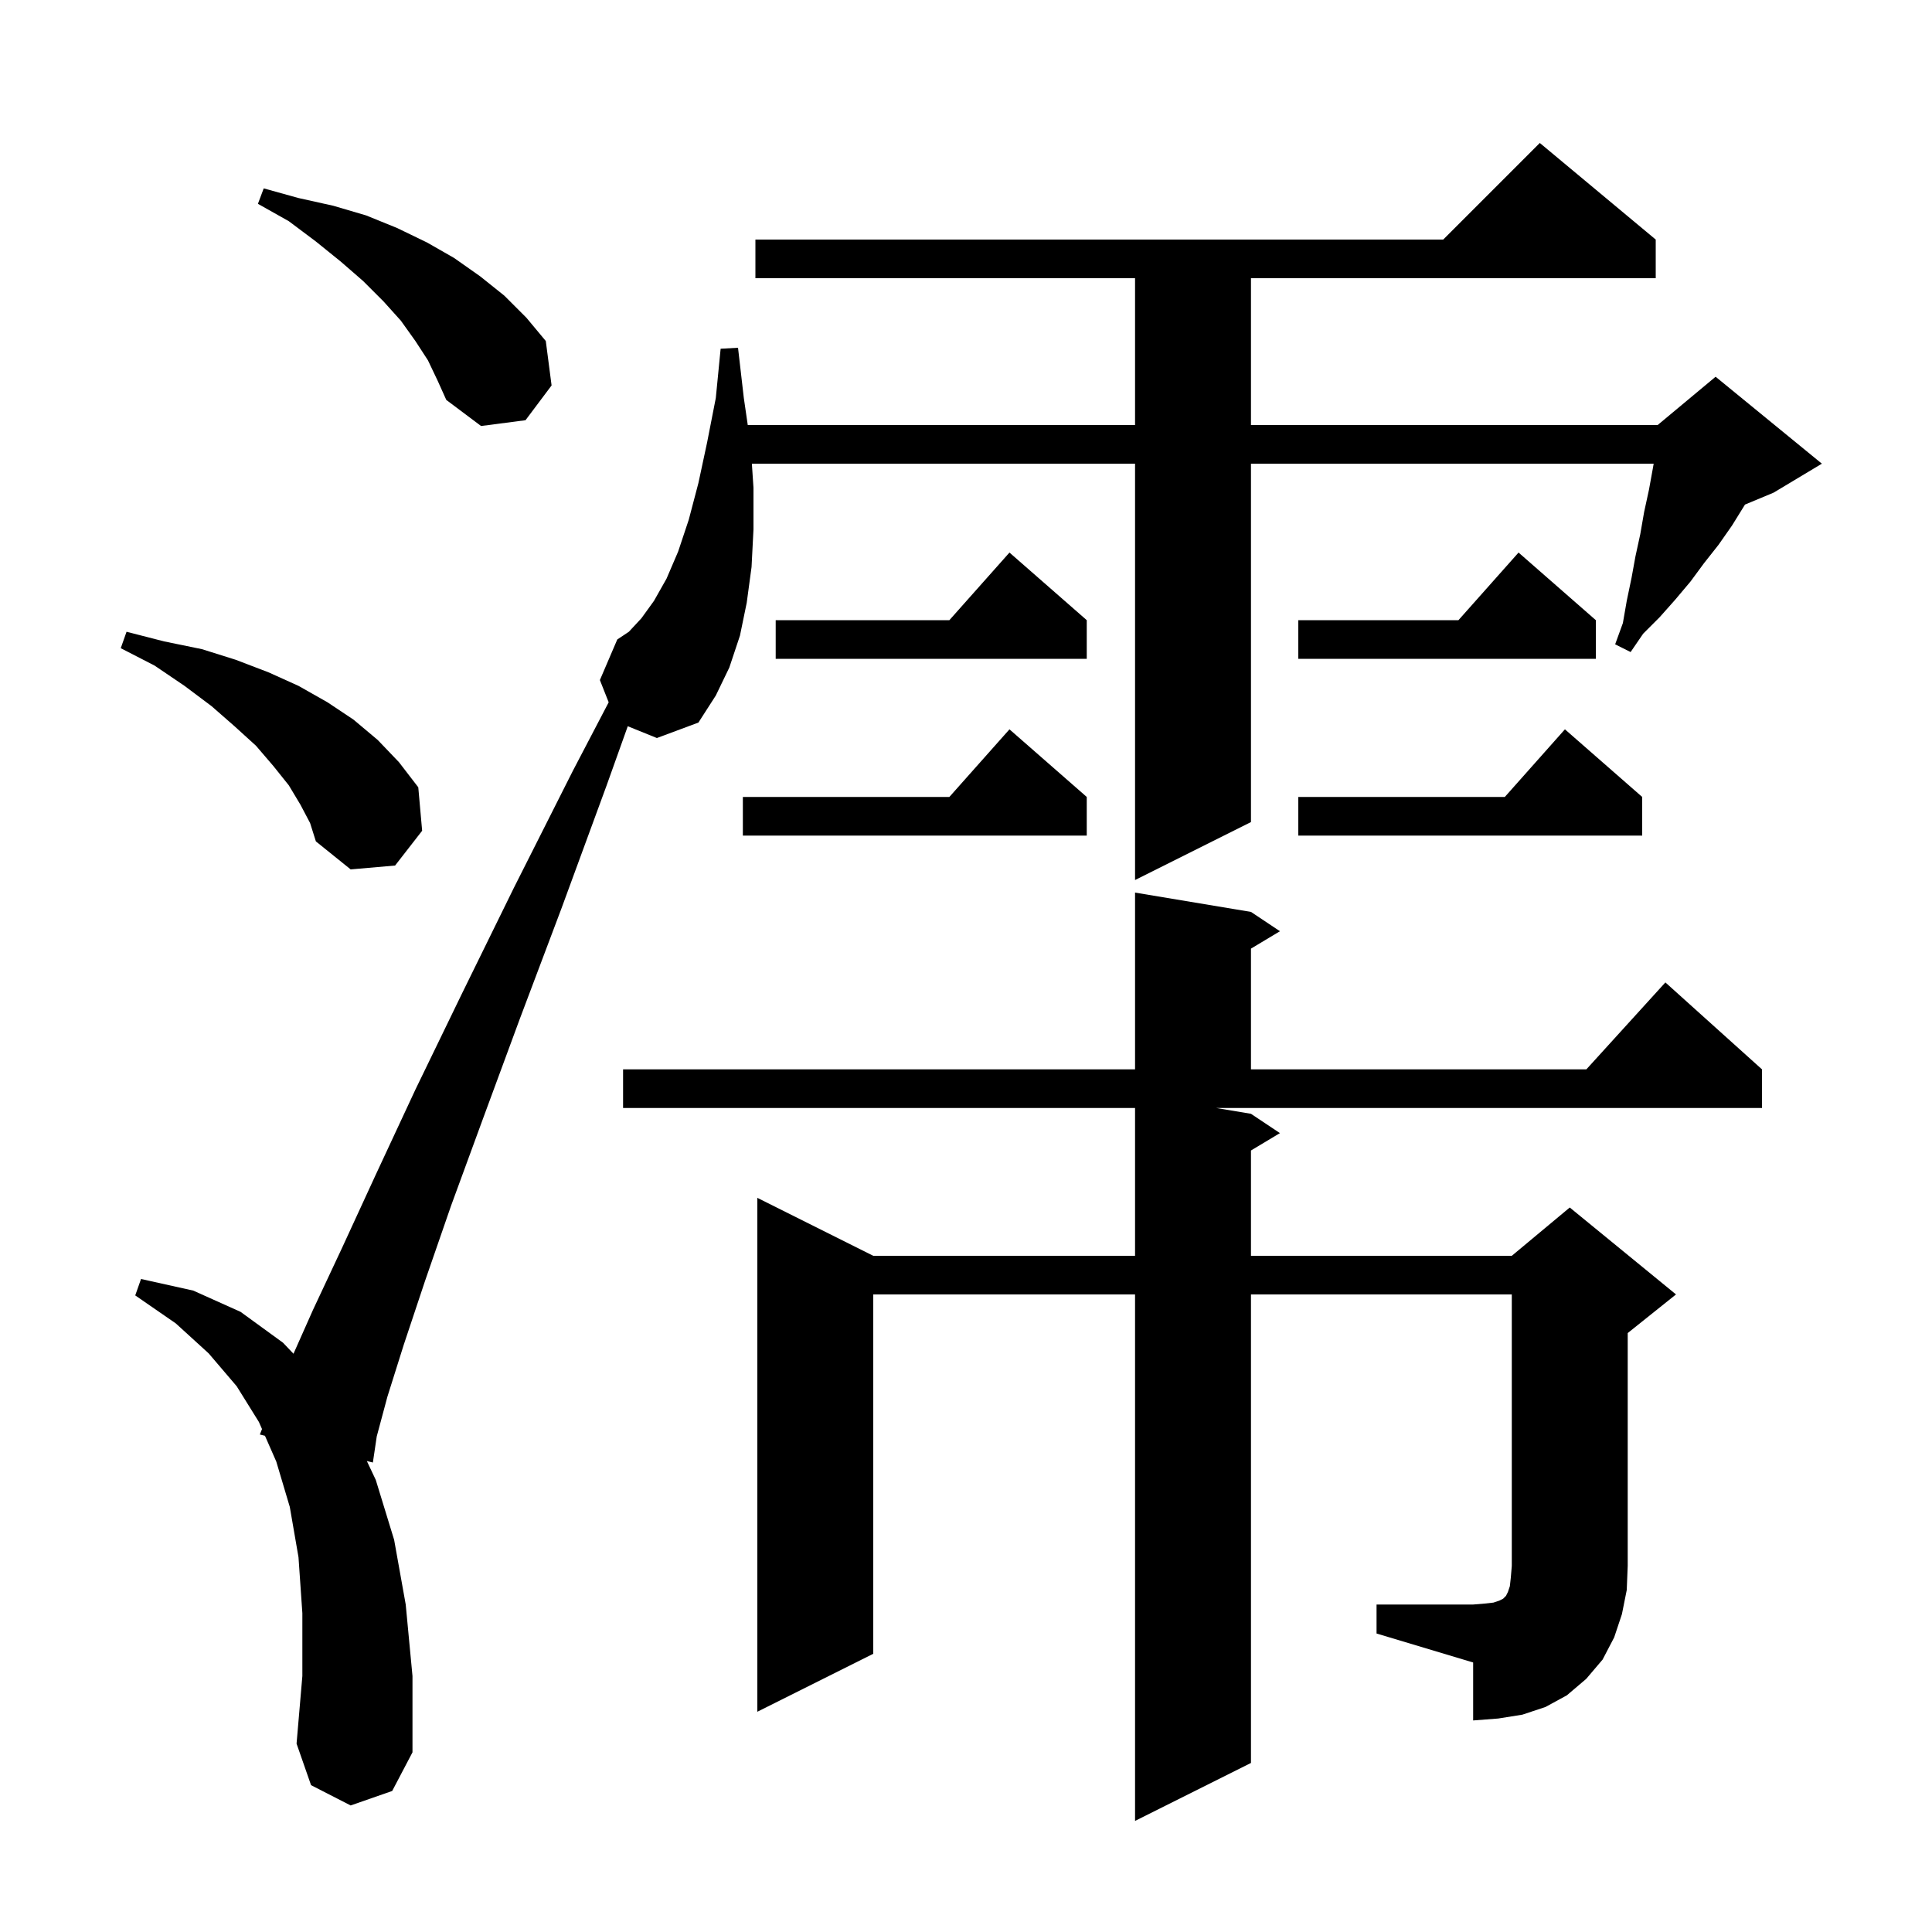 <svg xmlns="http://www.w3.org/2000/svg" xmlns:xlink="http://www.w3.org/1999/xlink" version="1.1" baseProfile="full" viewBox="0 0 200 200" width="200" height="200"><g fill="currentColor"><path d="M 64.986 75.18 L 62.8 81.3 L 58.1 94.1 L 53.8 105.5 L 50.0 115.8 L 46.7 124.8 L 44.0 132.6 L 41.8 139.2 L 40.1 144.6 L 39.0 148.7 L 38.6 151.4 L 37.976 151.245 L 38.9 153.2 L 40.8 159.4 L 42.0 166.1 L 42.7 173.5 L 42.7 181.4 L 40.6 185.4 L 36.3 186.9 L 32.2 184.8 L 30.7 180.5 L 31.3 173.5 L 31.3 167.0 L 30.9 161.2 L 30.0 156.0 L 28.6 151.3 L 27.428 148.631 L 26.9 148.5 L 27.123 147.935 L 26.8 147.2 L 24.5 143.5 L 21.6 140.1 L 18.2 137.0 L 14.0 134.1 L 14.6 132.4 L 20.0 133.6 L 24.9 135.8 L 29.3 139.0 L 30.382 140.139 L 32.4 135.6 L 35.4 129.2 L 38.9 121.6 L 43.0 112.8 L 47.8 102.9 L 53.2 91.9 L 59.3 79.8 L 63.01 72.702 L 62.1 70.4 L 63.9 66.2 L 65.1 65.4 L 66.4 64.0 L 67.7 62.2 L 69.0 59.9 L 70.2 57.1 L 71.3 53.8 L 72.3 50.0 L 73.2 45.8 L 74.1 41.2 L 74.6 36.1 L 76.4 36.0 L 77.0 41.2 L 77.408 44.0 L 117.5 44.0 L 117.5 28.8 L 78.2 28.8 L 78.2 24.8 L 149.4 24.8 L 159.4 14.8 L 171.4 24.8 L 171.4 28.8 L 129.5 28.8 L 129.5 44.0 L 171.6 44.0 L 177.6 39.0 L 188.6 48.0 L 183.6 51.0 L 180.642 52.233 L 179.3 54.4 L 177.9 56.4 L 176.4 58.3 L 175.0 60.2 L 173.4 62.1 L 171.8 63.9 L 170.1 65.6 L 168.8 67.5 L 167.2 66.7 L 168.0 64.5 L 168.4 62.2 L 168.9 59.8 L 169.3 57.6 L 169.8 55.3 L 170.2 53.0 L 170.7 50.7 L 171.1 48.5 L 171.187 48.0 L 129.5 48.0 L 129.5 85.1 L 117.5 91.1 L 117.5 48.0 L 77.833 48.0 L 78.0 50.5 L 78.0 54.8 L 77.8 58.7 L 77.3 62.4 L 76.6 65.8 L 75.5 69.1 L 74.1 72.0 L 72.3 74.8 L 68.0 76.4 Z M 142.5 166.1 L 152.5 166.1 L 153.7 166.0 L 154.6 165.9 L 155.2 165.7 L 155.6 165.5 L 155.9 165.2 L 156.1 164.8 L 156.3 164.2 L 156.4 163.3 L 156.5 162.1 L 156.5 134.0 L 129.5 134.0 L 129.5 182.5 L 117.5 188.5 L 117.5 134.0 L 90.4 134.0 L 90.4 171.2 L 78.4 177.2 L 78.4 124.0 L 90.4 130.0 L 117.5 130.0 L 117.5 114.7 L 64.5 114.7 L 64.5 110.7 L 117.5 110.7 L 117.5 92.4 L 129.5 94.4 L 132.5 96.4 L 129.5 98.2 L 129.5 110.7 L 164.218 110.7 L 172.4 101.7 L 182.4 110.7 L 182.4 114.7 L 125.9 114.7 L 129.5 115.3 L 132.5 117.3 L 129.5 119.1 L 129.5 130.0 L 156.5 130.0 L 162.5 125.0 L 173.5 134.0 L 168.5 138.0 L 168.5 162.1 L 168.4 164.6 L 167.9 167.1 L 167.1 169.5 L 165.9 171.8 L 164.2 173.8 L 162.2 175.5 L 160.0 176.7 L 157.6 177.5 L 155.1 177.9 L 152.5 178.1 L 152.5 172.1 L 142.5 169.1 Z M 31.1 83.3 L 29.9 81.3 L 28.3 79.3 L 26.5 77.2 L 24.3 75.2 L 21.9 73.1 L 19.1 71.0 L 16.0 68.9 L 12.5 67.1 L 13.1 65.4 L 17.0 66.4 L 20.9 67.2 L 24.4 68.3 L 27.8 69.6 L 30.9 71.0 L 33.9 72.7 L 36.6 74.5 L 39.1 76.6 L 41.3 78.9 L 43.3 81.5 L 43.7 86.0 L 40.9 89.6 L 36.3 90.0 L 32.7 87.1 L 32.1 85.2 Z M 170.0 82.5 L 170.0 86.5 L 134.4 86.5 L 134.4 82.5 L 155.778 82.5 L 162.0 75.5 Z M 112.5 82.5 L 112.5 86.5 L 76.9 86.5 L 76.9 82.5 L 98.278 82.5 L 104.5 75.5 Z M 165.2 64.2 L 165.2 68.2 L 134.4 68.2 L 134.4 64.2 L 150.978 64.2 L 157.2 57.2 Z M 112.5 64.2 L 112.5 68.2 L 80.3 68.2 L 80.3 64.2 L 98.278 64.2 L 104.5 57.2 Z M 44.3 37.3 L 43.0 35.3 L 41.5 33.2 L 39.7 31.2 L 37.6 29.1 L 35.3 27.1 L 32.7 25.0 L 29.9 22.9 L 26.7 21.1 L 27.3 19.5 L 30.9 20.5 L 34.5 21.3 L 37.9 22.3 L 41.1 23.6 L 44.2 25.1 L 47.0 26.7 L 49.7 28.6 L 52.2 30.6 L 54.5 32.9 L 56.5 35.3 L 57.1 39.9 L 54.4 43.5 L 49.8 44.1 L 46.2 41.4 L 45.3 39.4 Z "/></g></svg>